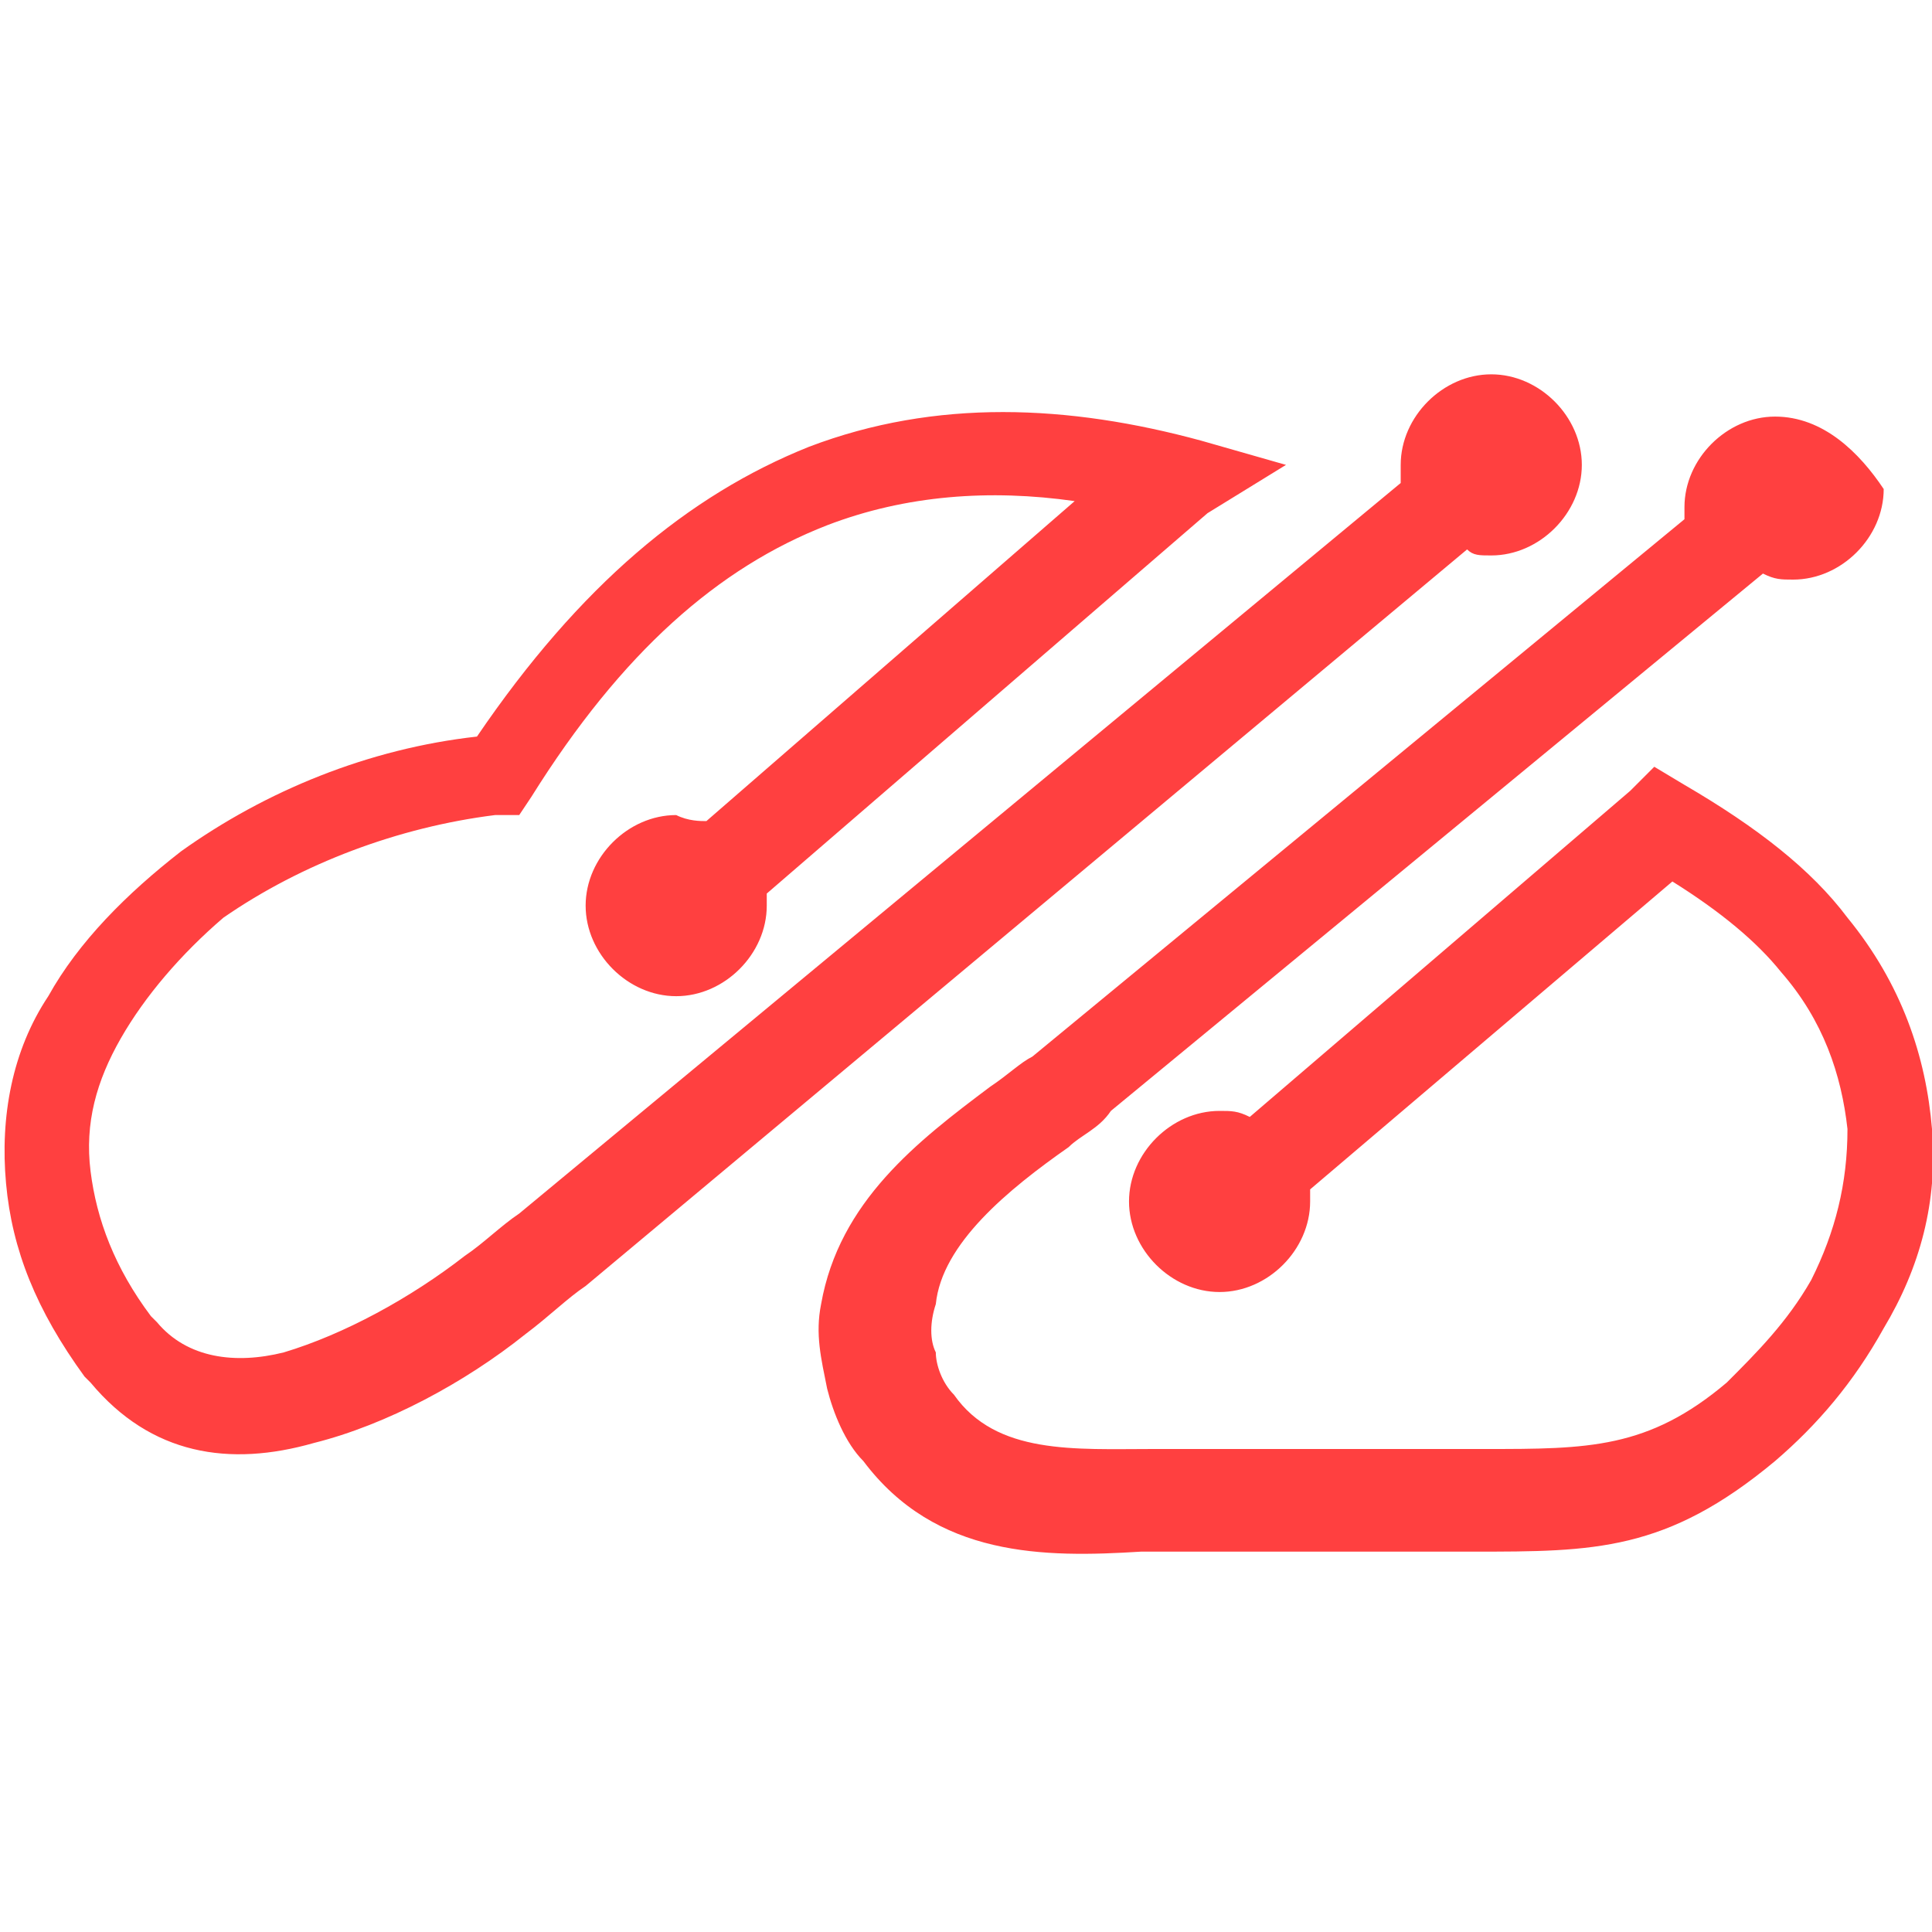 <?xml version="1.0" encoding="utf-8"?>
<!-- Generator: Adobe Illustrator 24.1.0, SVG Export Plug-In . SVG Version: 6.00 Build 0)  -->
<svg version="1.1" id="Layer_1" xmlns="http://www.w3.org/2000/svg" xmlns:xlink="http://www.w3.org/1999/xlink" x="0px" y="0px"
	 width="32px" height="32px" viewBox="0 0 32 32" style="enable-background:new 0 0 32 32;" xml:space="preserve">
<style type="text/css">
	.st0{fill-rule:evenodd;clip-rule:evenodd;fill:#FF4040;}
</style>
<path class="st0" d="M29.4,6.9c-0.8,0-1.5,0.7-1.5,1.5c0,0.1,0,0.1,0,0.2l-10.8,8.9v0c-0.2,0.1-0.4,0.3-0.7,0.5
	c-1.2,0.9-2.5,1.9-2.8,3.6c-0.1,0.5,0,0.9,0.1,1.4v0c0.1,0.4,0.3,0.9,0.6,1.2c1.2,1.6,3,1.6,4.6,1.5c0.2,0,0.5,0,0.7,0l4.8,0v0h0
	l0,0c2,0,3.2,0,5-1.5c0.7-0.6,1.3-1.3,1.8-2.2c0.6-1,0.9-2.1,0.8-3.3c-0.1-1.2-0.5-2.4-1.4-3.5l0,0c-0.6-0.8-1.5-1.5-2.7-2.2
	l-0.5-0.3L27,13.1l-6.3,5.4c-0.2-0.1-0.3-0.1-0.5-0.1c-0.8,0-1.5,0.7-1.5,1.5c0,0.8,0.7,1.5,1.5,1.5c0.8,0,1.5-0.7,1.5-1.5
	c0-0.1,0-0.1,0-0.2l6-5.1c0.8,0.5,1.4,1,1.8,1.5h0c0.7,0.8,1,1.7,1.1,2.6c0,0.9-0.2,1.7-0.6,2.5c-0.4,0.7-0.9,1.2-1.4,1.7
	c-1.3,1.1-2.3,1.1-4,1.1v0h0l0,0l-4.8,0c-0.2,0-0.5,0-0.7,0h0c-1.3,0-2.6,0.1-3.3-0.9c-0.2-0.2-0.3-0.5-0.3-0.7h0
	c-0.1-0.2-0.1-0.5,0-0.8c0.1-1,1.2-1.9,2.2-2.6c0.2-0.2,0.5-0.3,0.7-0.6l0,0l10.8-8.9c0.2,0.1,0.3,0.1,0.5,0.1
	c0.8,0,1.5-0.7,1.5-1.5C30.8,7.5,30.2,6.9,29.4,6.9L29.4,6.9z M11.7,13.6l6.1-5.3c-1.4-0.2-2.8-0.1-4.1,0.4
	c-1.8,0.7-3.4,2.1-4.9,4.5l-0.2,0.3l-0.4,0c-1.6,0.2-3.2,0.8-4.5,1.7C3,15.8,2.4,16.5,2,17.2c-0.4,0.7-0.6,1.4-0.5,2.2
	c0.1,0.8,0.4,1.6,1,2.4l0,0l0.1,0.1c0.5,0.6,1.3,0.7,2.1,0.5c1-0.3,2.1-0.9,3-1.6c0.3-0.2,0.6-0.5,0.9-0.7h0L23.2,8
	c0-0.1,0-0.2,0-0.3c0-0.8,0.7-1.5,1.5-1.5c0.8,0,1.5,0.7,1.5,1.5c0,0.8-0.7,1.5-1.5,1.5c-0.2,0-0.3,0-0.4-0.1L9.7,21.3l0,0
	c-0.3,0.2-0.6,0.5-1,0.8c-1,0.8-2.3,1.5-3.5,1.8c-1.4,0.4-2.7,0.2-3.7-1l0,0l-0.1-0.1l0,0c-0.8-1.1-1.2-2.1-1.3-3.2
	c-0.1-1.1,0.1-2.2,0.7-3.1c0.5-0.9,1.3-1.7,2.2-2.4c1.4-1,3.1-1.7,4.9-1.9c1.7-2.5,3.5-4,5.5-4.8c2.1-0.8,4.3-0.7,6.5-0.1l1.4,0.4
	L20,8.5l-7.3,6.3c0,0.1,0,0.1,0,0.2c0,0.8-0.7,1.5-1.5,1.5c-0.8,0-1.5-0.7-1.5-1.5c0-0.8,0.7-1.5,1.5-1.5
	C11.4,13.6,11.6,13.6,11.7,13.6L11.7,13.6L11.7,13.6z"/>
</svg>
